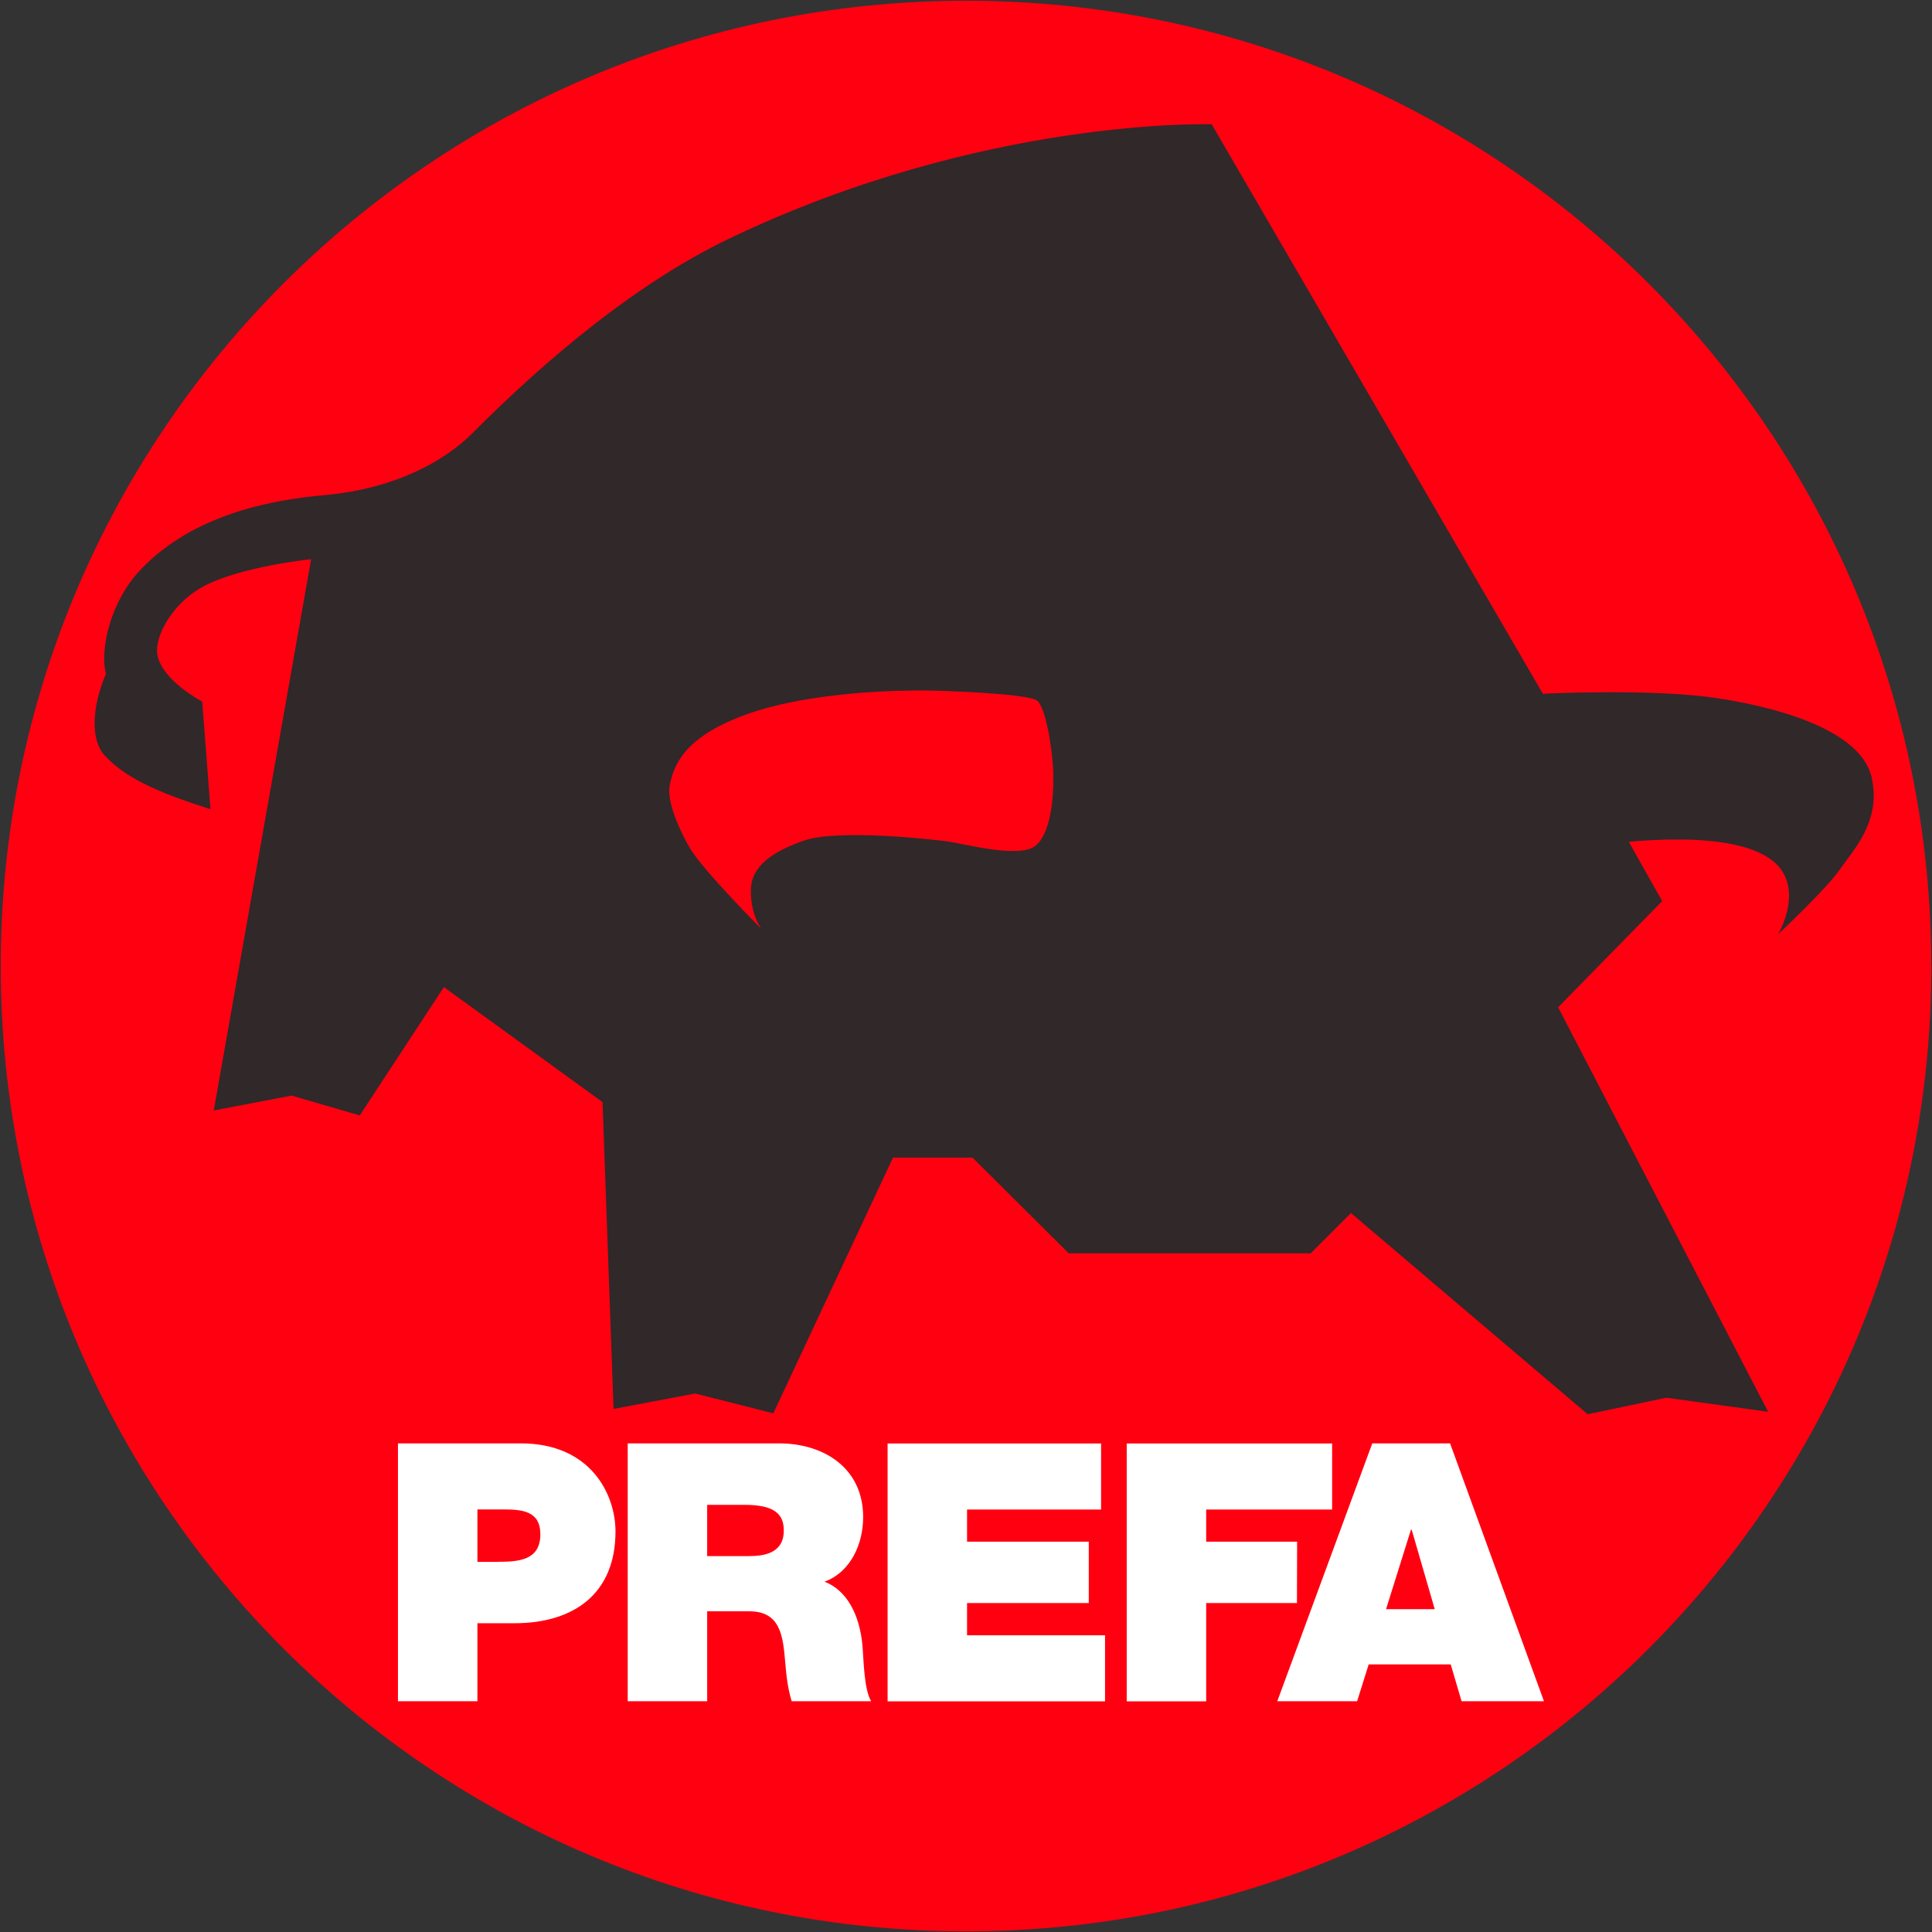 <svg id="Ebene_1" data-name="Ebene 1" xmlns="http://www.w3.org/2000/svg" viewBox="0 0 210.31 210.35"><rect x="0" y="0" width="210.31" height="210.35" fill="#333333" stroke="none"/><defs><style>.cls-1{fill:#302829}.cls-1,.cls-2,.cls-3{stroke-width:0}.cls-2{fill:#fff}.cls-3{fill:#f01}</style></defs><path class="cls-3" d="M210.24 105.16c0 58.03-47.04 105.08-105.07 105.08S.08 163.2.08 105.16 47.13.08 105.16.08s105.07 47.05 105.07 105.08"/><path class="cls-1" d="M112.52 92.2c-1.89 1.2-7.88-.41-9.34-.6-1.97-.26-11.99-1.37-15.68-.09-3.25 1.14-5.7 2.68-5.76 5.33-.06 2.7 1.13 4.27 1.13 4.27s-6.36-6.37-7.79-8.82c-1.05-1.79-2.59-5.12-2.16-6.92.43-1.8 1.21-5.06 8.41-7.63 7.2-2.57 17.28-2.58 19.16-2.58s11.28.33 12.37 1.08c1.01.69 1.74 5.59 1.8 8 .06 2.49-.26 6.77-2.14 7.97m91.23-7.56c-1.26-5.5-11.27-7.81-16.82-8.65-7.15-1.08-18.98-.48-18.98-.48L131.9 13.53s-24.87-.84-52.62 12.49c-9.89 4.76-19.61 12.86-27.87 21.15-2.76 2.77-8.05 6.01-16.1 6.73-5.28.47-14.18 1.92-20.06 8.17-3.17 3.36-4.42 8.53-3.72 11.29-1.59 3.73-1.64 7.24-.15 8.86 2.16 2.34 5.44 3.94 11.53 5.86l-.9-11.71s-4.33-2.25-4.87-5.05c-.38-1.95 1.54-5.5 4.72-7.33 4.03-2.31 12.01-3.12 12.01-3.12l-10.6 60.01 8.47-1.62 7.42 2.16 9.16-13.97 17.27 12.52 1.2 33.4 8.89-1.68 8.5 2.16 13.03-27.84h8.65l10.48 10.42h26.34l4.38-4.38 25.77 21.9 8.56-1.8 11.08 1.53-22.86-44.03 11.33-11.56s-2.61-4.6-3.63-6.46c11.83-1.02 15.51 1.35 16.7 3.21 1.89 2.97-.45 6.85-.45 6.85s5.32-4.96 6.82-7.18c1.24-1.84 4.46-5.08 3.36-9.85"/><path class="cls-2" d="M150.88 175.17l2.71-8.65h.08l2.51 8.65h-5.31zm6.96-18.05h-8.46l-10.34 28.07h8.69l1.26-4.01h8.93l1.18 4.01h8.97l-10.22-28.07zm-16.64 10.7h-9.9v-3.5h13.71v-7.19h-22.36v28.07h8.65v-10.7h9.88l.02-6.68zm-35.93 6.68h13.25v-6.68h-13.25v-3.5h14.59v-7.19H96.62v28.07h23.67v-7.19h-15.02v-3.5zm-23.77-5.11h-4.52v-5.58h4.05c3.3 0 4.29 1.02 4.29 2.79 0 2.52-2.2 2.79-3.81 2.79m8.24 2.79c2.87-1.06 4.21-4.13 4.21-7.04 0-5.31-4.25-8.02-9.16-8.02H68.33v28.07h8.65v-9.79h4.6c3.42 0 3.65 2.79 3.89 5.47.12 1.45.27 2.91.71 4.32h8.65c-.79-1.3-.82-4.64-.94-6.01-.31-3.5-1.77-6.1-4.13-7m-35.54-2.16h-2.25v-5.71h2.76c2.12 0 4.09.16 4.09 2.71 0 2.83-2.36 2.99-4.6 2.99m2.47-12.89H43.32v28.07h8.65v-8.49h4.02c6.45 0 11.01-3.19 11.01-9.99 0-4.01-2.67-9.59-10.3-9.59"/></svg>